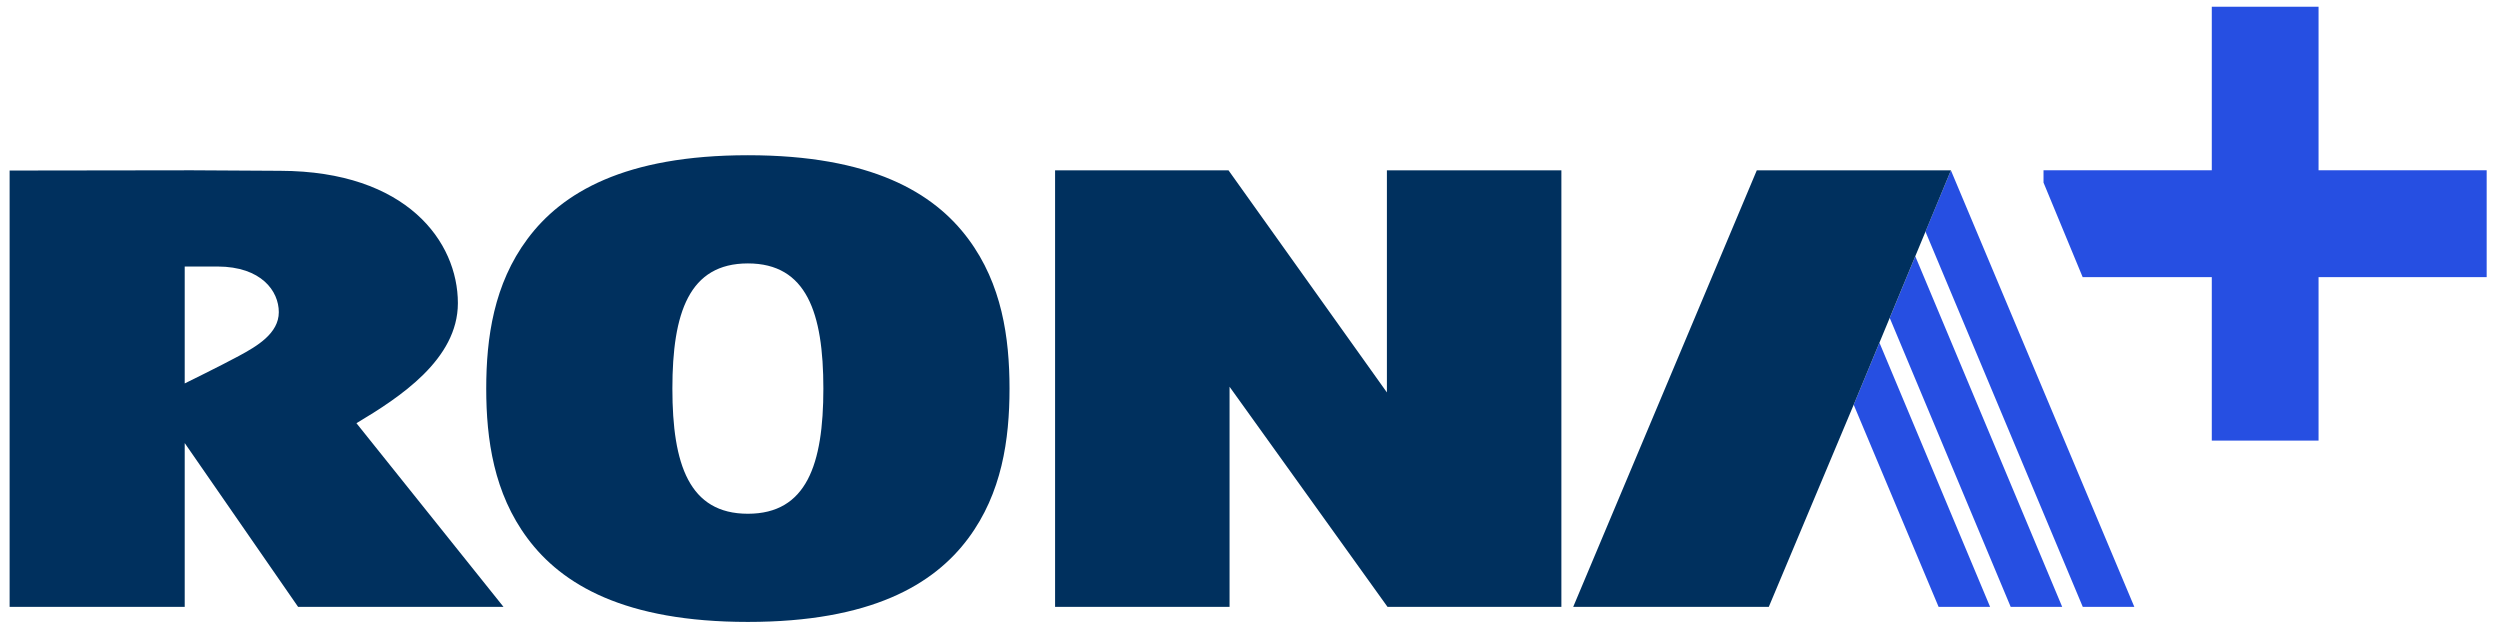 <svg width="130" height="33" viewBox="0 0 130 33" fill="none" xmlns="http://www.w3.org/2000/svg">
<path d="M72.579 31.557H72.151L63.937 20.111V31.557H54.864V8.858H63.883L72.119 20.406V8.858H81.192V31.557H72.579ZM9.605 13.859V19.939C9.605 19.939 11.517 19 12.425 18.508C13.364 18.003 14.498 17.336 14.498 16.233C14.498 15.131 13.587 13.867 11.32 13.859H9.605ZM18.535 22.006L26.182 31.557H15.501L9.605 23.039V31.557H0.5V8.868L9.984 8.855L14.579 8.882C21.156 8.901 23.81 12.571 23.81 15.765C23.808 18.688 20.788 20.662 18.535 22.006ZM25.284 20.207C25.284 17.556 25.682 14.768 27.427 12.426C29.22 10.011 32.49 8.072 38.89 8.072C45.292 8.072 48.559 10.008 50.352 12.426C52.095 14.768 52.495 17.553 52.495 20.207C52.495 22.859 52.095 25.647 50.352 27.989C48.559 30.404 45.289 32.34 38.89 32.34C32.487 32.34 29.218 30.401 27.427 27.989C25.684 25.647 25.284 22.859 25.284 20.207ZM42.815 20.207C42.815 16.26 41.941 13.698 38.89 13.698C35.835 13.698 34.964 16.26 34.964 20.207C34.964 24.155 35.838 26.715 38.89 26.715C41.941 26.715 42.815 24.155 42.815 20.207Z" fill="#00305E"/>
<path d="M100.807 31.557H103.485L97.731 17.82L96.392 21.046L100.807 31.557Z" fill="#264FE2"/>
<path d="M104.556 31.557H107.234L99.595 13.326L98.266 16.532L104.556 31.557Z" fill="#264FE2"/>
<path d="M110.985 31.557L101.447 8.858L100.124 12.044L108.304 31.557H110.985Z" fill="#264FE2"/>
<path d="M96.392 21.046L91.977 31.557H81.807L91.353 8.858H101.447L96.392 21.046Z" fill="#00305E"/>
<path d="M129.307 8.855H120.565V0.35H115.013V8.855H106.263V9.495L108.298 14.41H115.013V22.913H120.565V14.41H129.307V8.855Z" fill="#264FE2"/>
</svg>
